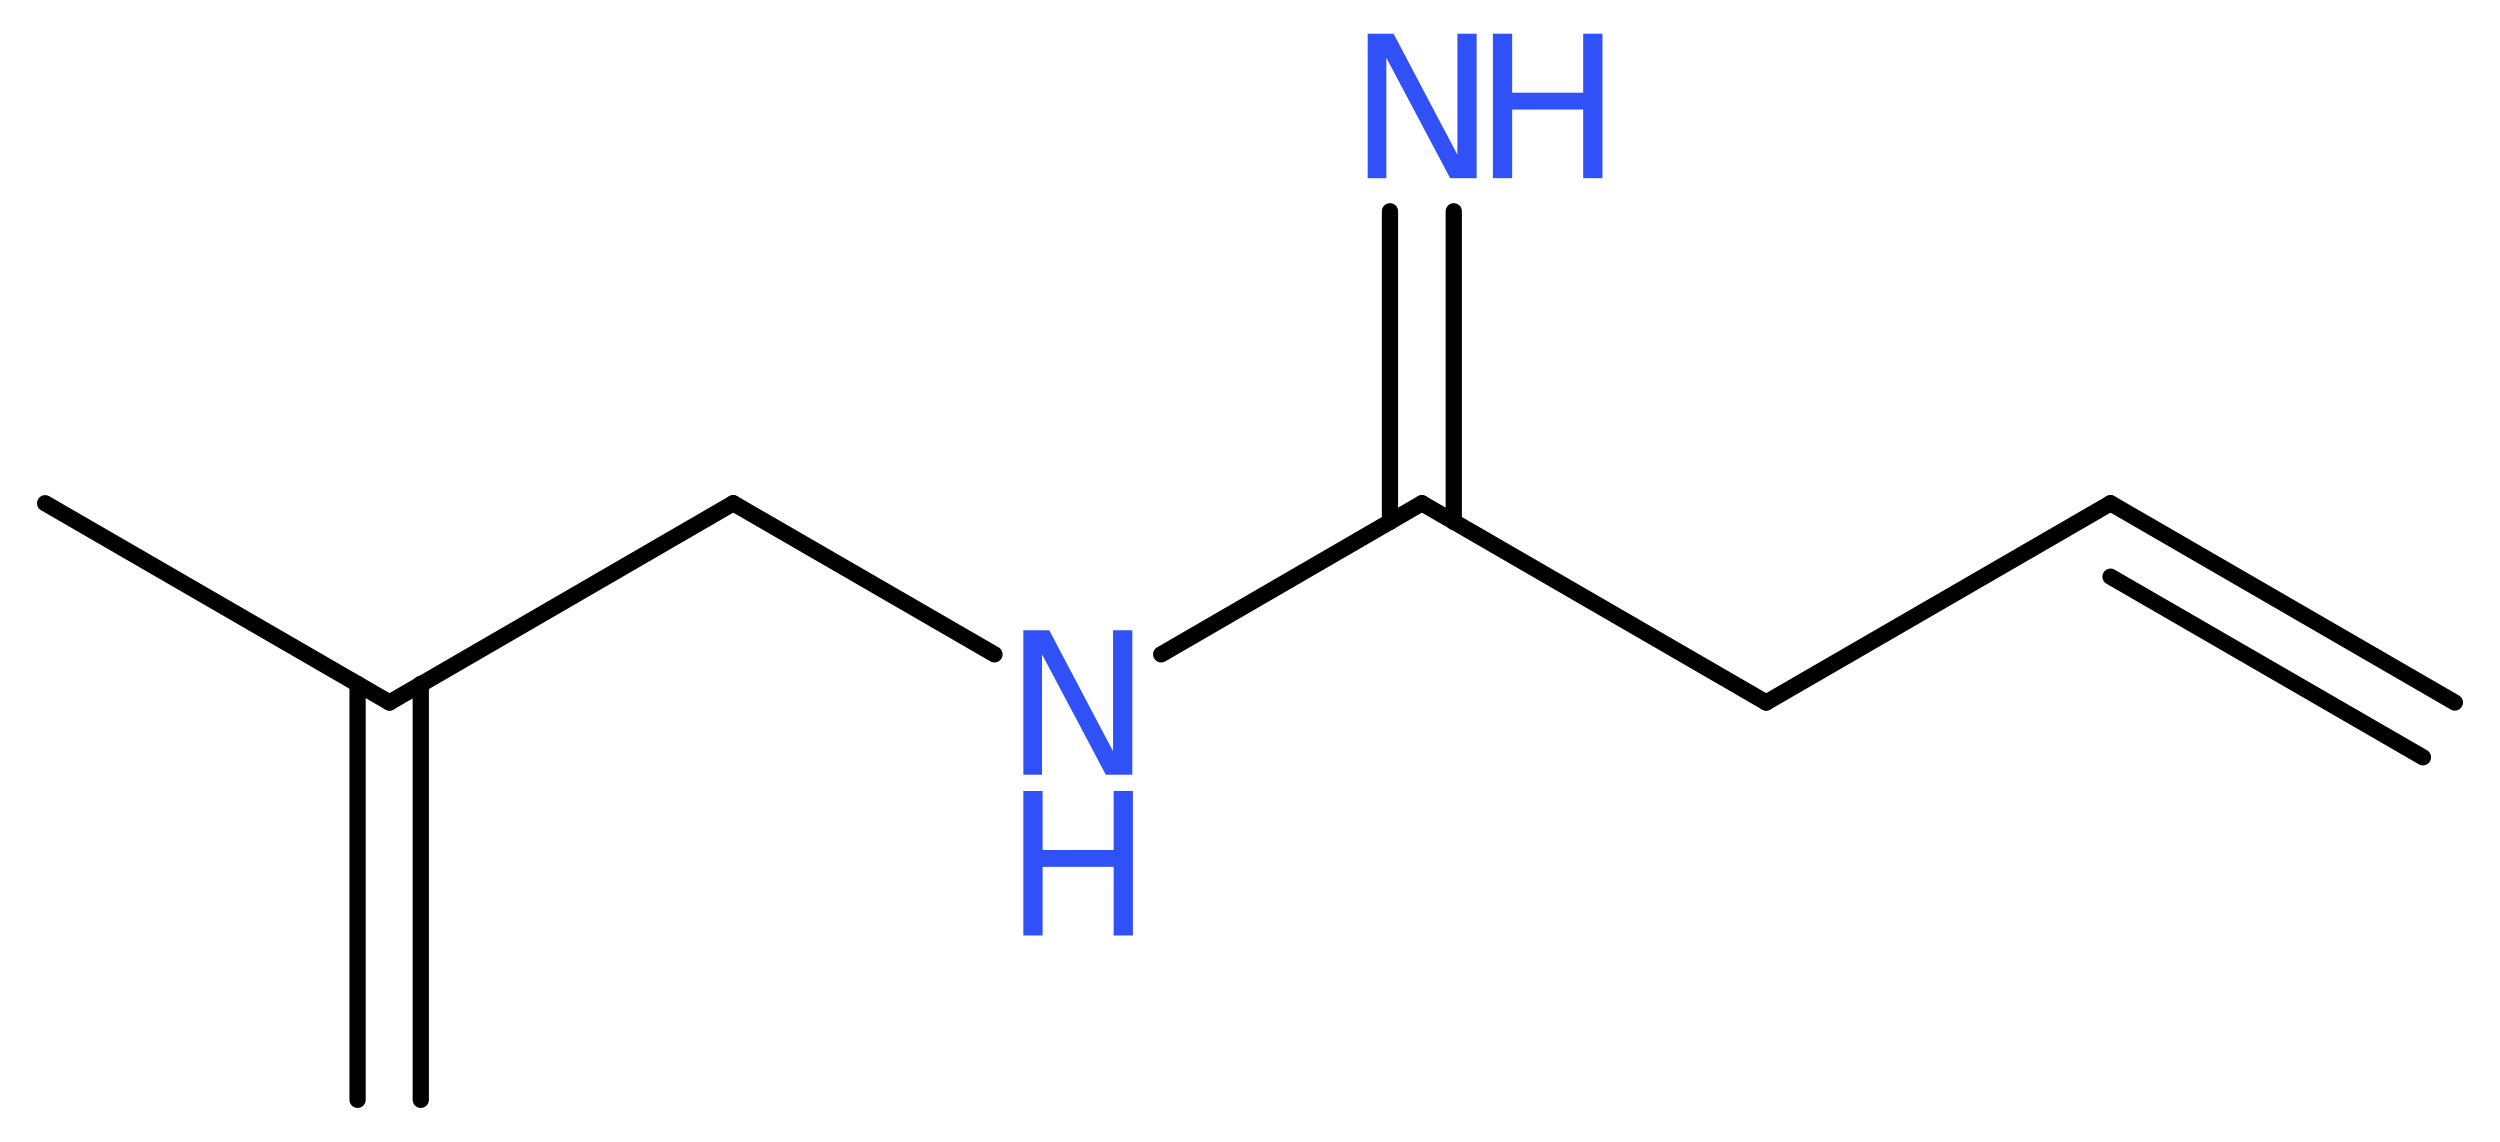 <?xml version='1.0' encoding='UTF-8'?>
<!DOCTYPE svg PUBLIC "-//W3C//DTD SVG 1.1//EN" "http://www.w3.org/Graphics/SVG/1.1/DTD/svg11.dtd">
<svg version='1.2' xmlns='http://www.w3.org/2000/svg' xmlns:xlink='http://www.w3.org/1999/xlink' width='41.53mm' height='18.97mm' viewBox='0 0 41.53 18.97'>
  <desc>Generated by the Chemistry Development Kit (http://github.com/cdk)</desc>
  <g stroke-linecap='round' stroke-linejoin='round' stroke='#000000' stroke-width='.27' fill='#3050F8'>
    <rect x='.0' y='.0' width='42.0' height='19.0' fill='#FFFFFF' stroke='none'/>
    <g id='mol1' class='mol'>
      <g id='mol1bnd1' class='bond'>
        <line x1='35.06' y1='8.36' x2='40.78' y2='11.67'/>
        <line x1='35.06' y1='9.58' x2='40.25' y2='12.58'/>
      </g>
      <line id='mol1bnd2' class='bond' x1='35.06' y1='8.36' x2='29.34' y2='11.67'/>
      <line id='mol1bnd3' class='bond' x1='29.34' y1='11.67' x2='23.62' y2='8.36'/>
      <g id='mol1bnd4' class='bond'>
        <line x1='23.09' y1='8.67' x2='23.09' y2='3.51'/>
        <line x1='24.15' y1='8.67' x2='24.15' y2='3.51'/>
      </g>
      <line id='mol1bnd5' class='bond' x1='23.62' y1='8.36' x2='19.29' y2='10.87'/>
      <line id='mol1bnd6' class='bond' x1='16.52' y1='10.87' x2='12.18' y2='8.36'/>
      <line id='mol1bnd7' class='bond' x1='12.18' y1='8.36' x2='6.47' y2='11.67'/>
      <g id='mol1bnd8' class='bond'>
        <line x1='6.99' y1='11.36' x2='6.99' y2='18.27'/>
        <line x1='5.94' y1='11.36' x2='5.94' y2='18.27'/>
      </g>
      <line id='mol1bnd9' class='bond' x1='6.47' y1='11.67' x2='.75' y2='8.36'/>
      <g id='mol1atm5' class='atom'>
        <path d='M22.72 .56h.43l1.06 2.01v-2.01h.32v2.4h-.44l-1.06 -2.0v2.0h-.31v-2.4z' stroke='none'/>
        <path d='M24.8 .56h.32v.98h1.18v-.98h.32v2.4h-.32v-1.14h-1.18v1.14h-.32v-2.4z' stroke='none'/>
      </g>
      <g id='mol1atm6' class='atom'>
        <path d='M17.0 10.47h.43l1.06 2.01v-2.01h.32v2.4h-.44l-1.06 -2.0v2.0h-.31v-2.4z' stroke='none'/>
        <path d='M17.0 13.14h.32v.98h1.18v-.98h.32v2.4h-.32v-1.14h-1.18v1.14h-.32v-2.4z' stroke='none'/>
      </g>
    </g>
  </g>
</svg>
